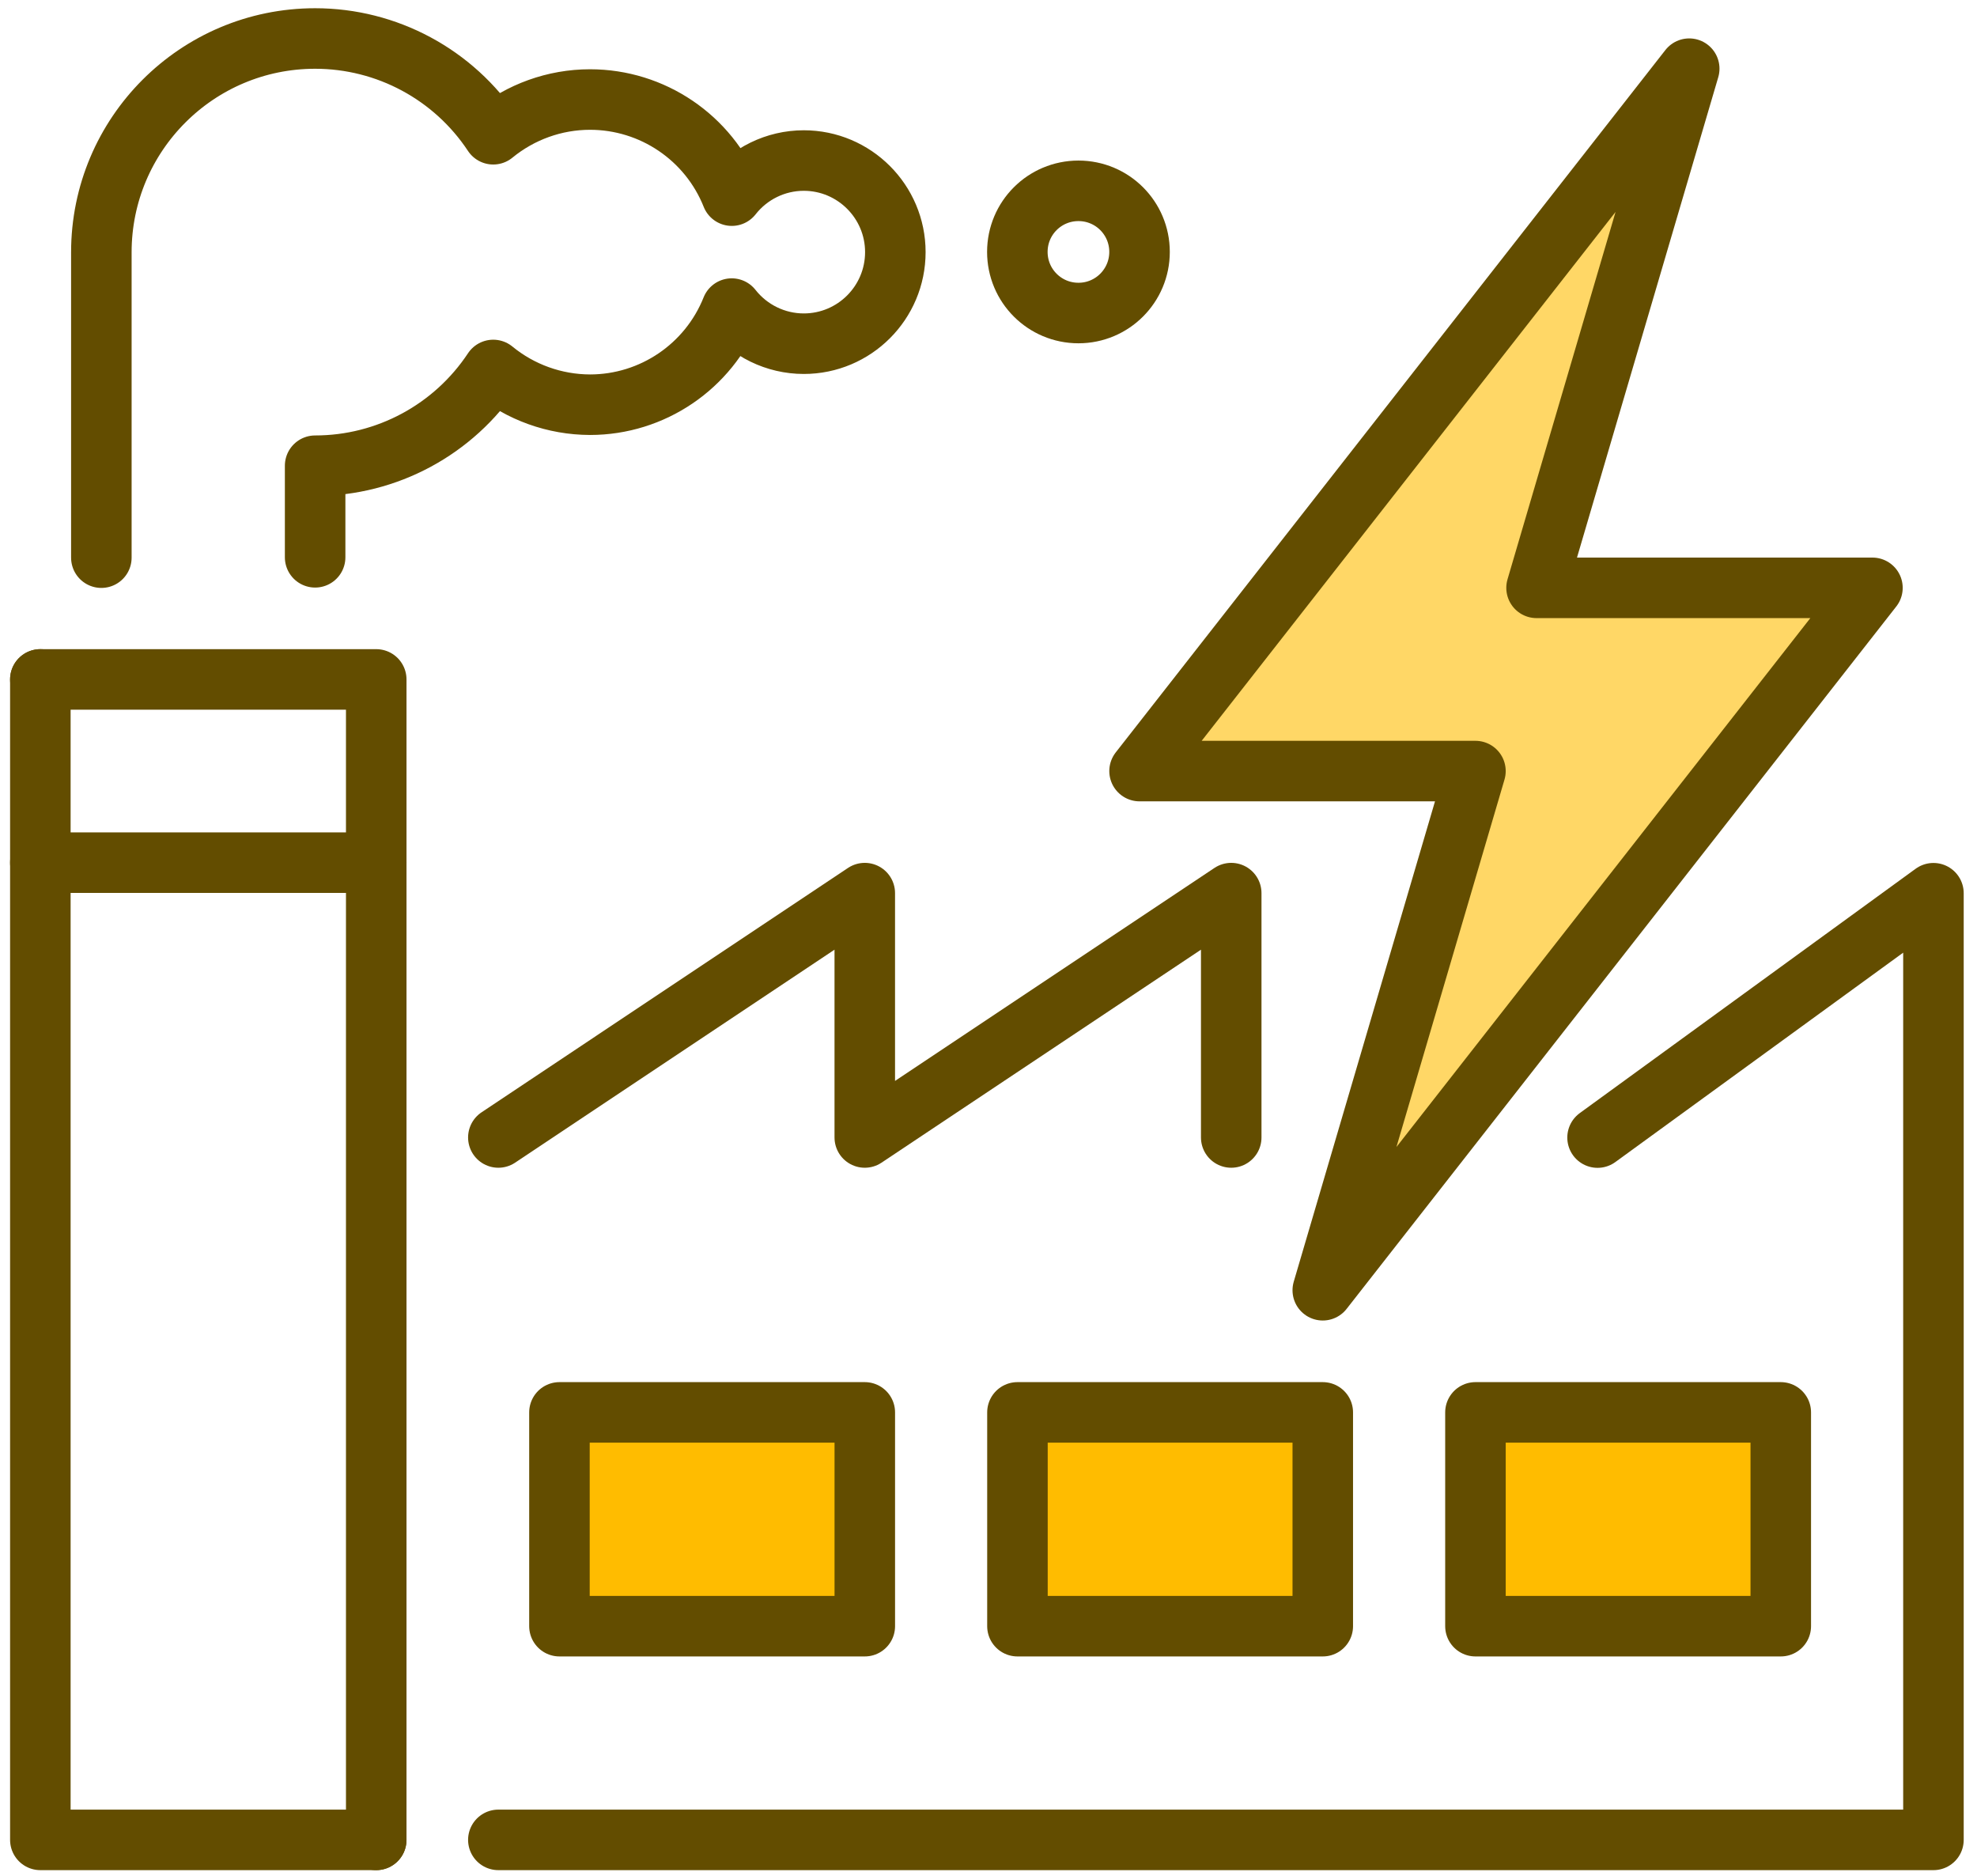 <svg width="98" height="93" viewBox="0 0 98 93" fill="none" xmlns="http://www.w3.org/2000/svg">
<path d="M2 33.675V91.192H18.65" stroke="#634D00" stroke-width="3" stroke-linecap="round" stroke-linejoin="round"/>
<path d="M24.703 91.192H95.841V44.272L79.191 56.383" stroke="#634D00" stroke-width="3" stroke-linecap="round" stroke-linejoin="round"/>
<path d="M61.032 56.378V44.267L42.867 56.378V44.267L24.703 56.378" stroke="#634D00" stroke-width="3" stroke-linecap="round" stroke-linejoin="round"/>
<path d="M2 33.675H18.65V91.192" stroke="#634D00" stroke-width="3" stroke-linecap="round" stroke-linejoin="round"/>
<path d="M73.138 70.004H88.273V80.6H73.138V70.004Z" fill="#FFBC00" stroke="#634D00" stroke-width="3" stroke-linecap="round" stroke-linejoin="round"/>
<path d="M50.435 70.004H65.57V80.6H50.435V70.004Z" fill="#FFBC00" stroke="#634D00" stroke-width="3" stroke-linecap="round" stroke-linejoin="round"/>
<path d="M27.732 70.004H42.868V80.6H27.732V70.004Z" fill="#FFBC00" stroke="#634D00" stroke-width="3" stroke-linecap="round" stroke-linejoin="round"/>
<path d="M18.65 42.757H2" stroke="#634D00" stroke-width="3" stroke-linecap="round" stroke-linejoin="round"/>
<path d="M15.621 27.622V23.083C19.175 23.083 22.489 21.297 24.45 18.337C25.803 19.447 27.497 20.054 29.247 20.059C32.34 20.059 35.125 18.167 36.271 15.295C37.132 16.39 38.448 17.035 39.843 17.035C42.352 17.035 44.382 15 44.382 12.496C44.382 9.992 42.347 7.957 39.843 7.957C38.448 7.957 37.136 8.602 36.276 9.697C35.129 6.82 32.344 4.933 29.247 4.933C27.497 4.933 25.803 5.545 24.45 6.654C22.489 3.69 19.175 1.908 15.621 1.908C9.77 1.908 5.024 6.654 5.024 12.505V27.64" stroke="#634D00" stroke-width="3" stroke-linecap="round" stroke-linejoin="round"/>
<path d="M56.487 12.486C56.487 14.157 55.134 15.515 53.459 15.515C51.783 15.515 50.43 14.162 50.43 12.486C50.43 10.811 51.783 9.458 53.459 9.458C55.134 9.458 56.487 10.811 56.487 12.486Z" stroke="#634D00" stroke-width="3" stroke-linecap="round" stroke-linejoin="round"/>
<path d="M76.167 29.136L83.735 3.404L56.488 38.218H73.138L65.57 63.95L92.817 29.136H76.167Z" fill="#FFD766" stroke="#634D00" stroke-width="3" stroke-linecap="round" stroke-linejoin="round"/>
</svg>
